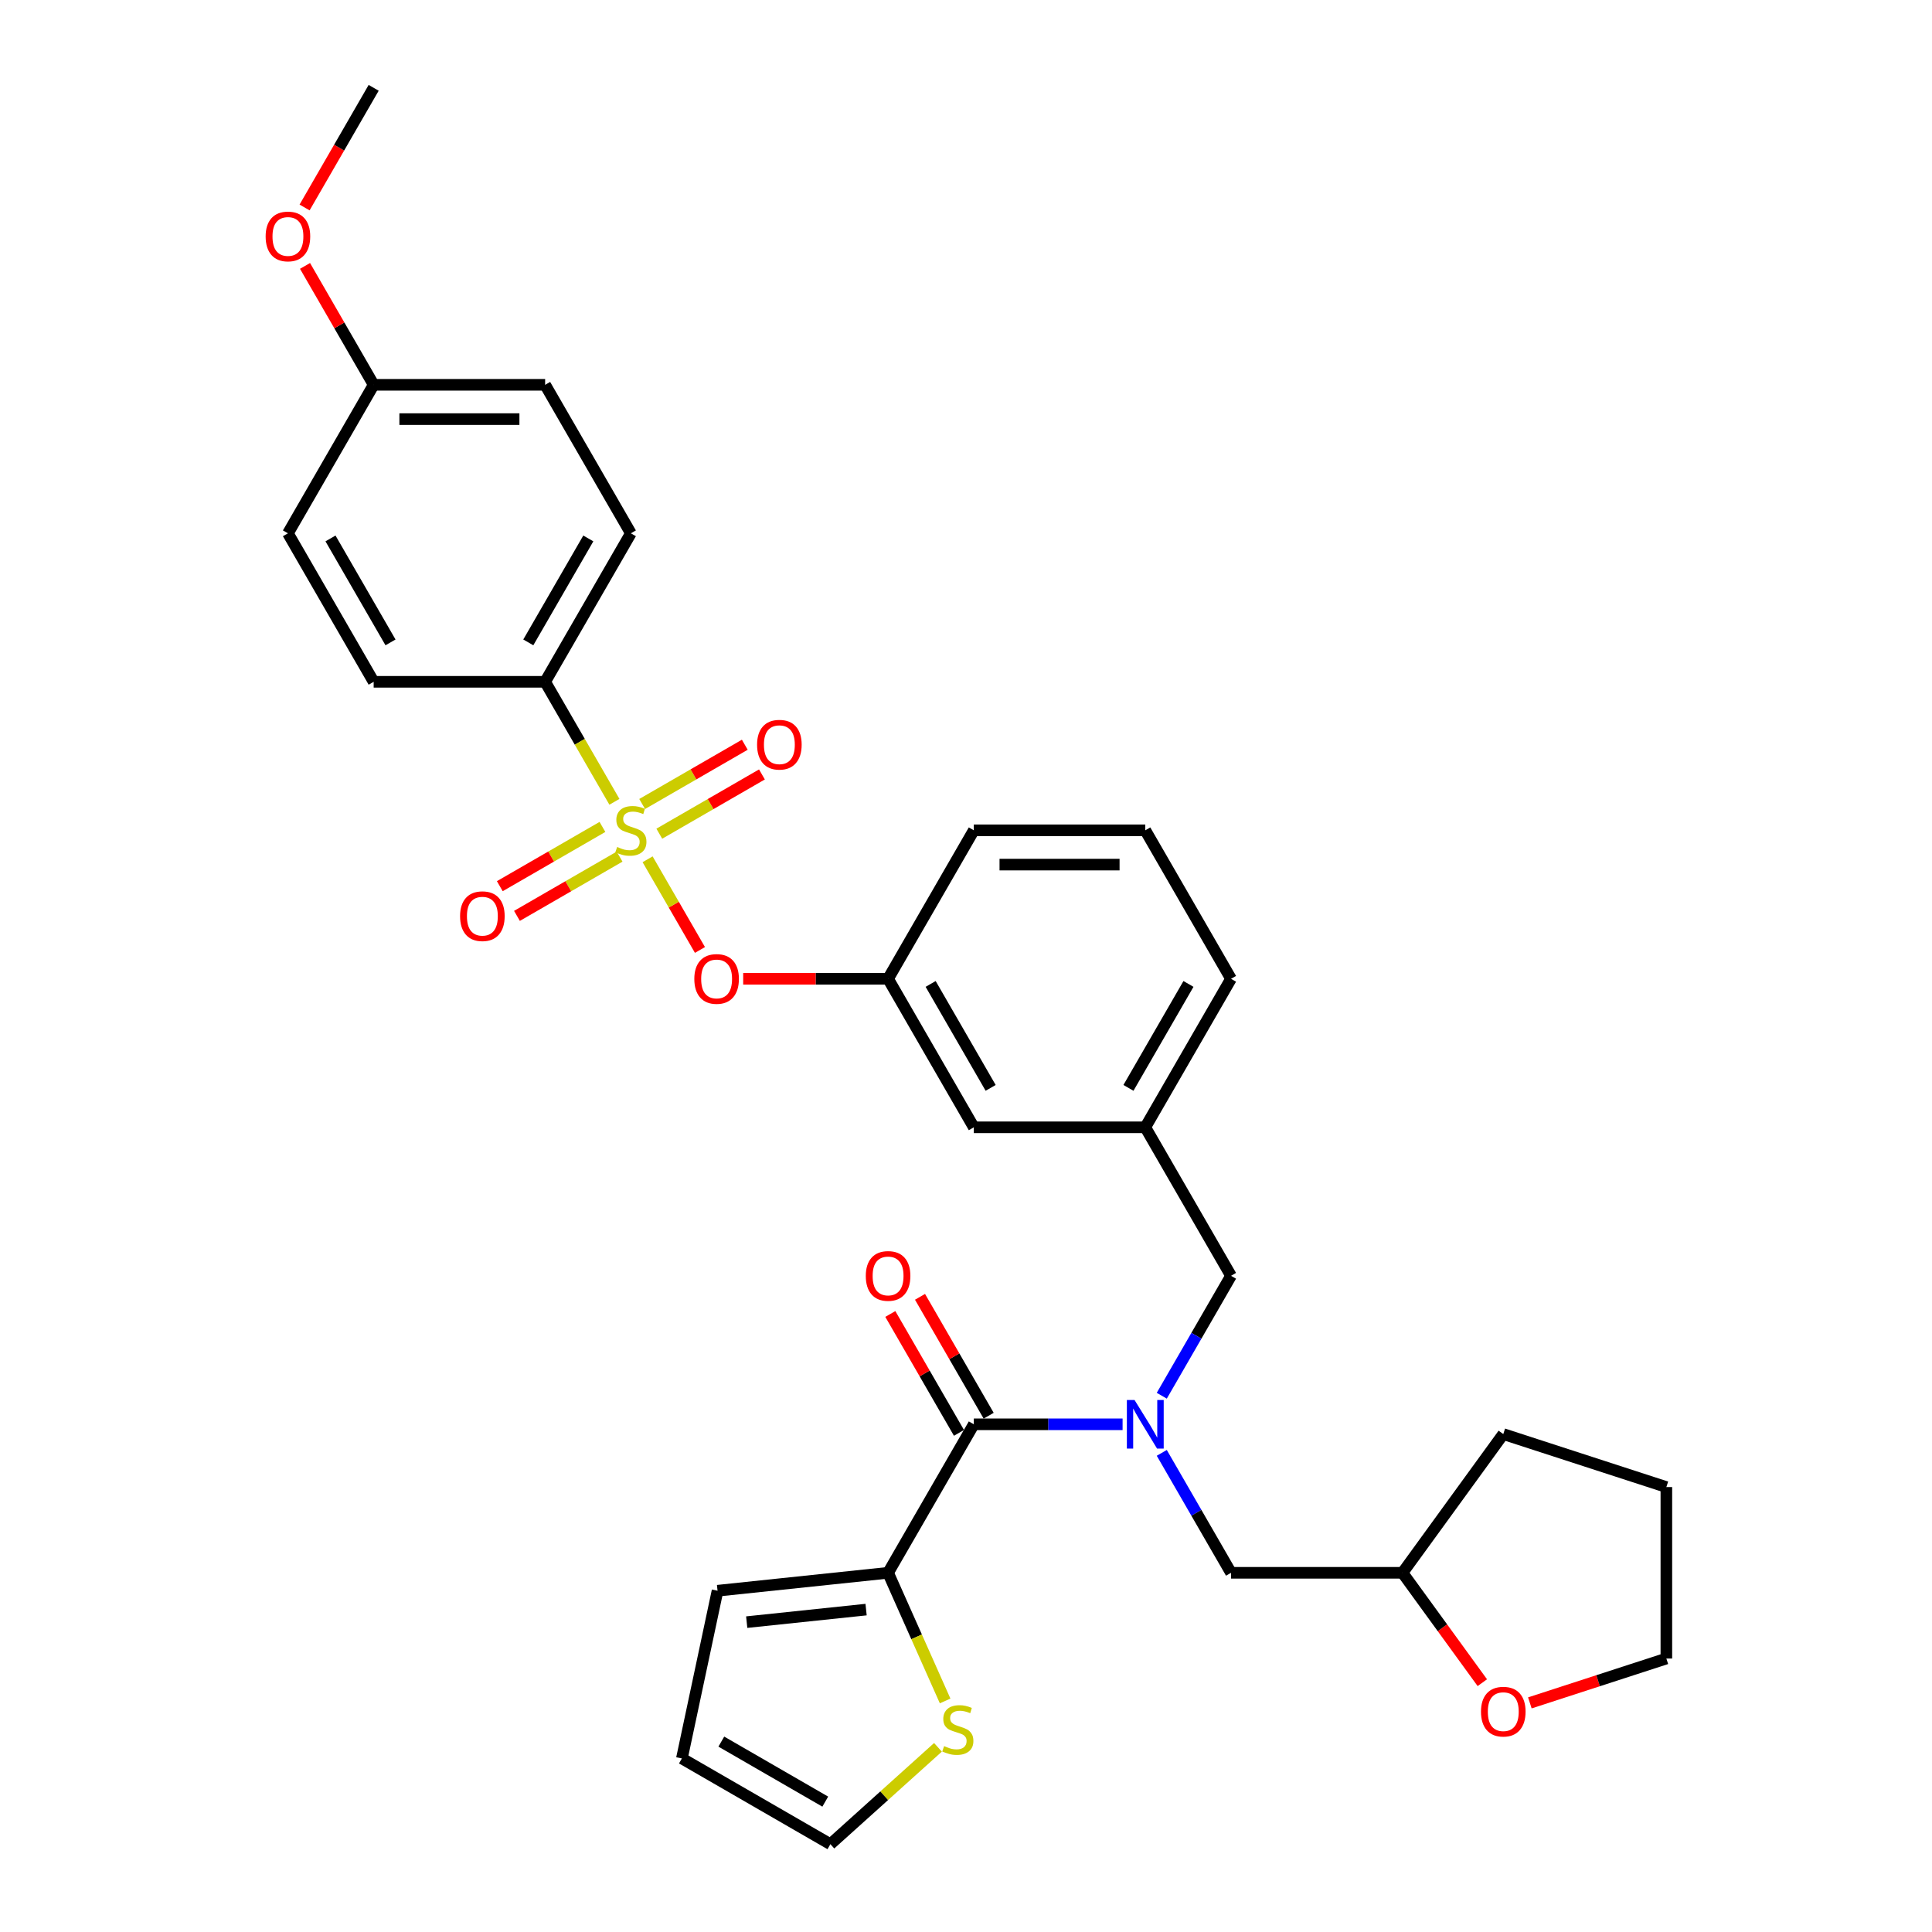 <?xml version='1.0' encoding='iso-8859-1'?>
<svg version='1.1' baseProfile='full'
              xmlns='http://www.w3.org/2000/svg'
                      xmlns:rdkit='http://www.rdkit.org/xml'
                      xmlns:xlink='http://www.w3.org/1999/xlink'
                  xml:space='preserve'
width='1000px' height='1000px' viewBox='0 0 1000 1000'>
<!-- END OF HEADER -->
<rect style='opacity:1.0;fill:#FFFFFF;stroke:none' width='1000' height='1000' x='0' y='0'> </rect>
<path class='bond-0' d='M 459.669,814.078 L 504.045,737.216' style='fill:none;fill-rule:evenodd;stroke:#000000;stroke-width:6px;stroke-linecap:butt;stroke-linejoin:miter;stroke-opacity:1' />
<path class='bond-1' d='M 459.669,814.078 L 474.435,847.243' style='fill:none;fill-rule:evenodd;stroke:#000000;stroke-width:6px;stroke-linecap:butt;stroke-linejoin:miter;stroke-opacity:1' />
<path class='bond-1' d='M 474.435,847.243 L 489.2,880.407' style='fill:none;fill-rule:evenodd;stroke:#CCCC00;stroke-width:6px;stroke-linecap:butt;stroke-linejoin:miter;stroke-opacity:1' />
<path class='bond-2' d='M 459.669,814.078 L 371.402,823.355' style='fill:none;fill-rule:evenodd;stroke:#000000;stroke-width:6px;stroke-linecap:butt;stroke-linejoin:miter;stroke-opacity:1' />
<path class='bond-2' d='M 448.284,833.123 L 386.497,839.617' style='fill:none;fill-rule:evenodd;stroke:#000000;stroke-width:6px;stroke-linecap:butt;stroke-linejoin:miter;stroke-opacity:1' />
<path class='bond-3' d='M 637.175,660.353 L 592.798,583.491' style='fill:none;fill-rule:evenodd;stroke:#000000;stroke-width:6px;stroke-linecap:butt;stroke-linejoin:miter;stroke-opacity:1' />
<path class='bond-4' d='M 637.175,660.353 L 619.255,691.392' style='fill:none;fill-rule:evenodd;stroke:#000000;stroke-width:6px;stroke-linecap:butt;stroke-linejoin:miter;stroke-opacity:1' />
<path class='bond-4' d='M 619.255,691.392 L 601.335,722.43' style='fill:none;fill-rule:evenodd;stroke:#0000FF;stroke-width:6px;stroke-linecap:butt;stroke-linejoin:miter;stroke-opacity:1' />
<path class='bond-5' d='M 601.335,752.002 L 619.255,783.04' style='fill:none;fill-rule:evenodd;stroke:#0000FF;stroke-width:6px;stroke-linecap:butt;stroke-linejoin:miter;stroke-opacity:1' />
<path class='bond-5' d='M 619.255,783.04 L 637.175,814.078' style='fill:none;fill-rule:evenodd;stroke:#000000;stroke-width:6px;stroke-linecap:butt;stroke-linejoin:miter;stroke-opacity:1' />
<path class='bond-6' d='M 581.047,737.216 L 542.546,737.216' style='fill:none;fill-rule:evenodd;stroke:#0000FF;stroke-width:6px;stroke-linecap:butt;stroke-linejoin:miter;stroke-opacity:1' />
<path class='bond-6' d='M 542.546,737.216 L 504.045,737.216' style='fill:none;fill-rule:evenodd;stroke:#000000;stroke-width:6px;stroke-linecap:butt;stroke-linejoin:miter;stroke-opacity:1' />
<path class='bond-7' d='M 511.732,732.778 L 493.965,702.006' style='fill:none;fill-rule:evenodd;stroke:#000000;stroke-width:6px;stroke-linecap:butt;stroke-linejoin:miter;stroke-opacity:1' />
<path class='bond-7' d='M 493.965,702.006 L 476.199,671.235' style='fill:none;fill-rule:evenodd;stroke:#FF0000;stroke-width:6px;stroke-linecap:butt;stroke-linejoin:miter;stroke-opacity:1' />
<path class='bond-7' d='M 496.359,741.653 L 478.593,710.882' style='fill:none;fill-rule:evenodd;stroke:#000000;stroke-width:6px;stroke-linecap:butt;stroke-linejoin:miter;stroke-opacity:1' />
<path class='bond-7' d='M 478.593,710.882 L 460.827,680.11' style='fill:none;fill-rule:evenodd;stroke:#FF0000;stroke-width:6px;stroke-linecap:butt;stroke-linejoin:miter;stroke-opacity:1' />
<path class='bond-8' d='M 485.49,904.412 L 457.651,929.479' style='fill:none;fill-rule:evenodd;stroke:#CCCC00;stroke-width:6px;stroke-linecap:butt;stroke-linejoin:miter;stroke-opacity:1' />
<path class='bond-8' d='M 457.651,929.479 L 429.812,954.545' style='fill:none;fill-rule:evenodd;stroke:#000000;stroke-width:6px;stroke-linecap:butt;stroke-linejoin:miter;stroke-opacity:1' />
<path class='bond-9' d='M 767.25,870.953 L 746.589,842.515' style='fill:none;fill-rule:evenodd;stroke:#FF0000;stroke-width:6px;stroke-linecap:butt;stroke-linejoin:miter;stroke-opacity:1' />
<path class='bond-9' d='M 746.589,842.515 L 725.928,814.078' style='fill:none;fill-rule:evenodd;stroke:#000000;stroke-width:6px;stroke-linecap:butt;stroke-linejoin:miter;stroke-opacity:1' />
<path class='bond-10' d='M 791.852,881.411 L 827.178,869.933' style='fill:none;fill-rule:evenodd;stroke:#FF0000;stroke-width:6px;stroke-linecap:butt;stroke-linejoin:miter;stroke-opacity:1' />
<path class='bond-10' d='M 827.178,869.933 L 862.505,858.455' style='fill:none;fill-rule:evenodd;stroke:#000000;stroke-width:6px;stroke-linecap:butt;stroke-linejoin:miter;stroke-opacity:1' />
<path class='bond-11' d='M 725.928,814.078 L 637.175,814.078' style='fill:none;fill-rule:evenodd;stroke:#000000;stroke-width:6px;stroke-linecap:butt;stroke-linejoin:miter;stroke-opacity:1' />
<path class='bond-12' d='M 725.928,814.078 L 778.096,742.275' style='fill:none;fill-rule:evenodd;stroke:#000000;stroke-width:6px;stroke-linecap:butt;stroke-linejoin:miter;stroke-opacity:1' />
<path class='bond-13' d='M 637.175,506.629 L 592.798,583.491' style='fill:none;fill-rule:evenodd;stroke:#000000;stroke-width:6px;stroke-linecap:butt;stroke-linejoin:miter;stroke-opacity:1' />
<path class='bond-13' d='M 615.146,509.283 L 584.082,563.086' style='fill:none;fill-rule:evenodd;stroke:#000000;stroke-width:6px;stroke-linecap:butt;stroke-linejoin:miter;stroke-opacity:1' />
<path class='bond-14' d='M 637.175,506.629 L 592.798,429.766' style='fill:none;fill-rule:evenodd;stroke:#000000;stroke-width:6px;stroke-linecap:butt;stroke-linejoin:miter;stroke-opacity:1' />
<path class='bond-15' d='M 592.798,583.491 L 504.045,583.491' style='fill:none;fill-rule:evenodd;stroke:#000000;stroke-width:6px;stroke-linecap:butt;stroke-linejoin:miter;stroke-opacity:1' />
<path class='bond-16' d='M 504.045,583.491 L 459.669,506.629' style='fill:none;fill-rule:evenodd;stroke:#000000;stroke-width:6px;stroke-linecap:butt;stroke-linejoin:miter;stroke-opacity:1' />
<path class='bond-16' d='M 512.761,563.086 L 481.698,509.283' style='fill:none;fill-rule:evenodd;stroke:#000000;stroke-width:6px;stroke-linecap:butt;stroke-linejoin:miter;stroke-opacity:1' />
<path class='bond-17' d='M 459.669,506.629 L 504.045,429.766' style='fill:none;fill-rule:evenodd;stroke:#000000;stroke-width:6px;stroke-linecap:butt;stroke-linejoin:miter;stroke-opacity:1' />
<path class='bond-18' d='M 459.669,506.629 L 422.171,506.629' style='fill:none;fill-rule:evenodd;stroke:#000000;stroke-width:6px;stroke-linecap:butt;stroke-linejoin:miter;stroke-opacity:1' />
<path class='bond-18' d='M 422.171,506.629 L 384.672,506.629' style='fill:none;fill-rule:evenodd;stroke:#FF0000;stroke-width:6px;stroke-linecap:butt;stroke-linejoin:miter;stroke-opacity:1' />
<path class='bond-19' d='M 504.045,429.766 L 592.798,429.766' style='fill:none;fill-rule:evenodd;stroke:#000000;stroke-width:6px;stroke-linecap:butt;stroke-linejoin:miter;stroke-opacity:1' />
<path class='bond-19' d='M 517.358,447.517 L 579.485,447.517' style='fill:none;fill-rule:evenodd;stroke:#000000;stroke-width:6px;stroke-linecap:butt;stroke-linejoin:miter;stroke-opacity:1' />
<path class='bond-20' d='M 282.163,352.904 L 326.539,276.042' style='fill:none;fill-rule:evenodd;stroke:#000000;stroke-width:6px;stroke-linecap:butt;stroke-linejoin:miter;stroke-opacity:1' />
<path class='bond-20' d='M 273.447,332.499 L 304.51,278.696' style='fill:none;fill-rule:evenodd;stroke:#000000;stroke-width:6px;stroke-linecap:butt;stroke-linejoin:miter;stroke-opacity:1' />
<path class='bond-21' d='M 282.163,352.904 L 193.41,352.904' style='fill:none;fill-rule:evenodd;stroke:#000000;stroke-width:6px;stroke-linecap:butt;stroke-linejoin:miter;stroke-opacity:1' />
<path class='bond-22' d='M 282.163,352.904 L 300.093,383.96' style='fill:none;fill-rule:evenodd;stroke:#000000;stroke-width:6px;stroke-linecap:butt;stroke-linejoin:miter;stroke-opacity:1' />
<path class='bond-22' d='M 300.093,383.96 L 318.023,415.016' style='fill:none;fill-rule:evenodd;stroke:#CCCC00;stroke-width:6px;stroke-linecap:butt;stroke-linejoin:miter;stroke-opacity:1' />
<path class='bond-23' d='M 326.539,276.042 L 282.163,199.179' style='fill:none;fill-rule:evenodd;stroke:#000000;stroke-width:6px;stroke-linecap:butt;stroke-linejoin:miter;stroke-opacity:1' />
<path class='bond-24' d='M 193.41,352.904 L 149.033,276.042' style='fill:none;fill-rule:evenodd;stroke:#000000;stroke-width:6px;stroke-linecap:butt;stroke-linejoin:miter;stroke-opacity:1' />
<path class='bond-24' d='M 202.126,332.499 L 171.062,278.696' style='fill:none;fill-rule:evenodd;stroke:#000000;stroke-width:6px;stroke-linecap:butt;stroke-linejoin:miter;stroke-opacity:1' />
<path class='bond-25' d='M 193.41,199.179 L 149.033,276.042' style='fill:none;fill-rule:evenodd;stroke:#000000;stroke-width:6px;stroke-linecap:butt;stroke-linejoin:miter;stroke-opacity:1' />
<path class='bond-26' d='M 193.41,199.179 L 175.644,168.407' style='fill:none;fill-rule:evenodd;stroke:#000000;stroke-width:6px;stroke-linecap:butt;stroke-linejoin:miter;stroke-opacity:1' />
<path class='bond-26' d='M 175.644,168.407 L 157.878,137.636' style='fill:none;fill-rule:evenodd;stroke:#FF0000;stroke-width:6px;stroke-linecap:butt;stroke-linejoin:miter;stroke-opacity:1' />
<path class='bond-27' d='M 193.41,199.179 L 282.163,199.179' style='fill:none;fill-rule:evenodd;stroke:#000000;stroke-width:6px;stroke-linecap:butt;stroke-linejoin:miter;stroke-opacity:1' />
<path class='bond-27' d='M 206.723,216.93 L 268.85,216.93' style='fill:none;fill-rule:evenodd;stroke:#000000;stroke-width:6px;stroke-linecap:butt;stroke-linejoin:miter;stroke-opacity:1' />
<path class='bond-28' d='M 362.297,491.7 L 348.747,468.231' style='fill:none;fill-rule:evenodd;stroke:#FF0000;stroke-width:6px;stroke-linecap:butt;stroke-linejoin:miter;stroke-opacity:1' />
<path class='bond-28' d='M 348.747,468.231 L 335.196,444.761' style='fill:none;fill-rule:evenodd;stroke:#CCCC00;stroke-width:6px;stroke-linecap:butt;stroke-linejoin:miter;stroke-opacity:1' />
<path class='bond-29' d='M 341.255,431.519 L 367.817,416.183' style='fill:none;fill-rule:evenodd;stroke:#CCCC00;stroke-width:6px;stroke-linecap:butt;stroke-linejoin:miter;stroke-opacity:1' />
<path class='bond-29' d='M 367.817,416.183 L 394.379,400.847' style='fill:none;fill-rule:evenodd;stroke:#FF0000;stroke-width:6px;stroke-linecap:butt;stroke-linejoin:miter;stroke-opacity:1' />
<path class='bond-29' d='M 332.379,416.146 L 358.942,400.811' style='fill:none;fill-rule:evenodd;stroke:#CCCC00;stroke-width:6px;stroke-linecap:butt;stroke-linejoin:miter;stroke-opacity:1' />
<path class='bond-29' d='M 358.942,400.811 L 385.504,385.475' style='fill:none;fill-rule:evenodd;stroke:#FF0000;stroke-width:6px;stroke-linecap:butt;stroke-linejoin:miter;stroke-opacity:1' />
<path class='bond-30' d='M 311.824,428.014 L 285.262,443.35' style='fill:none;fill-rule:evenodd;stroke:#CCCC00;stroke-width:6px;stroke-linecap:butt;stroke-linejoin:miter;stroke-opacity:1' />
<path class='bond-30' d='M 285.262,443.35 L 258.699,458.685' style='fill:none;fill-rule:evenodd;stroke:#FF0000;stroke-width:6px;stroke-linecap:butt;stroke-linejoin:miter;stroke-opacity:1' />
<path class='bond-30' d='M 320.699,443.386 L 294.137,458.722' style='fill:none;fill-rule:evenodd;stroke:#CCCC00;stroke-width:6px;stroke-linecap:butt;stroke-linejoin:miter;stroke-opacity:1' />
<path class='bond-30' d='M 294.137,458.722 L 267.575,474.058' style='fill:none;fill-rule:evenodd;stroke:#FF0000;stroke-width:6px;stroke-linecap:butt;stroke-linejoin:miter;stroke-opacity:1' />
<path class='bond-31' d='M 157.652,107.389 L 175.531,76.422' style='fill:none;fill-rule:evenodd;stroke:#FF0000;stroke-width:6px;stroke-linecap:butt;stroke-linejoin:miter;stroke-opacity:1' />
<path class='bond-31' d='M 175.531,76.422 L 193.41,45.455' style='fill:none;fill-rule:evenodd;stroke:#000000;stroke-width:6px;stroke-linecap:butt;stroke-linejoin:miter;stroke-opacity:1' />
<path class='bond-32' d='M 862.505,858.455 L 862.505,769.702' style='fill:none;fill-rule:evenodd;stroke:#000000;stroke-width:6px;stroke-linecap:butt;stroke-linejoin:miter;stroke-opacity:1' />
<path class='bond-33' d='M 778.096,742.275 L 862.505,769.702' style='fill:none;fill-rule:evenodd;stroke:#000000;stroke-width:6px;stroke-linecap:butt;stroke-linejoin:miter;stroke-opacity:1' />
<path class='bond-34' d='M 371.402,823.355 L 352.949,910.169' style='fill:none;fill-rule:evenodd;stroke:#000000;stroke-width:6px;stroke-linecap:butt;stroke-linejoin:miter;stroke-opacity:1' />
<path class='bond-35' d='M 429.812,954.545 L 352.949,910.169' style='fill:none;fill-rule:evenodd;stroke:#000000;stroke-width:6px;stroke-linecap:butt;stroke-linejoin:miter;stroke-opacity:1' />
<path class='bond-35' d='M 427.157,932.517 L 373.354,901.453' style='fill:none;fill-rule:evenodd;stroke:#000000;stroke-width:6px;stroke-linecap:butt;stroke-linejoin:miter;stroke-opacity:1' />
<path  class='atom-2' d='M 587.242 724.648
L 595.479 737.961
Q 596.295 739.275, 597.609 741.653
Q 598.922 744.032, 598.993 744.174
L 598.993 724.648
L 602.33 724.648
L 602.33 749.783
L 598.887 749.783
L 590.047 735.228
Q 589.017 733.524, 587.917 731.571
Q 586.852 729.619, 586.532 729.015
L 586.532 749.783
L 583.266 749.783
L 583.266 724.648
L 587.242 724.648
' fill='#0000FF'/>
<path  class='atom-4' d='M 488.668 903.785
Q 488.952 903.891, 490.123 904.388
Q 491.295 904.885, 492.573 905.205
Q 493.886 905.489, 495.164 905.489
Q 497.543 905.489, 498.927 904.353
Q 500.312 903.181, 500.312 901.158
Q 500.312 899.773, 499.602 898.921
Q 498.927 898.069, 497.862 897.608
Q 496.797 897.146, 495.022 896.614
Q 492.786 895.939, 491.437 895.3
Q 490.123 894.661, 489.165 893.312
Q 488.242 891.963, 488.242 889.691
Q 488.242 886.531, 490.372 884.579
Q 492.537 882.626, 496.797 882.626
Q 499.709 882.626, 503.01 884.011
L 502.194 886.744
Q 499.176 885.502, 496.904 885.502
Q 494.454 885.502, 493.105 886.531
Q 491.756 887.525, 491.792 889.265
Q 491.792 890.614, 492.466 891.43
Q 493.176 892.247, 494.17 892.709
Q 495.2 893.17, 496.904 893.703
Q 499.176 894.413, 500.525 895.123
Q 501.874 895.833, 502.833 897.288
Q 503.827 898.708, 503.827 901.158
Q 503.827 904.637, 501.484 906.518
Q 499.176 908.365, 495.306 908.365
Q 493.07 908.365, 491.366 907.868
Q 489.697 907.406, 487.709 906.589
L 488.668 903.785
' fill='#CCCC00'/>
<path  class='atom-5' d='M 766.558 885.952
Q 766.558 879.917, 769.54 876.544
Q 772.522 873.171, 778.096 873.171
Q 783.669 873.171, 786.651 876.544
Q 789.633 879.917, 789.633 885.952
Q 789.633 892.058, 786.616 895.537
Q 783.598 898.981, 778.096 898.981
Q 772.557 898.981, 769.54 895.537
Q 766.558 892.094, 766.558 885.952
M 778.096 896.141
Q 781.93 896.141, 783.989 893.585
Q 786.083 890.993, 786.083 885.952
Q 786.083 881.017, 783.989 878.532
Q 781.93 876.012, 778.096 876.012
Q 774.261 876.012, 772.167 878.497
Q 770.108 880.982, 770.108 885.952
Q 770.108 891.029, 772.167 893.585
Q 774.261 896.141, 778.096 896.141
' fill='#FF0000'/>
<path  class='atom-17' d='M 359.378 506.7
Q 359.378 500.665, 362.36 497.292
Q 365.342 493.919, 370.916 493.919
Q 376.489 493.919, 379.472 497.292
Q 382.454 500.665, 382.454 506.7
Q 382.454 512.806, 379.436 516.285
Q 376.418 519.729, 370.916 519.729
Q 365.378 519.729, 362.36 516.285
Q 359.378 512.841, 359.378 506.7
M 370.916 516.889
Q 374.75 516.889, 376.809 514.332
Q 378.904 511.741, 378.904 506.7
Q 378.904 501.765, 376.809 499.28
Q 374.75 496.759, 370.916 496.759
Q 367.082 496.759, 364.987 499.244
Q 362.928 501.73, 362.928 506.7
Q 362.928 511.776, 364.987 514.332
Q 367.082 516.889, 370.916 516.889
' fill='#FF0000'/>
<path  class='atom-18' d='M 319.439 438.393
Q 319.723 438.5, 320.895 438.997
Q 322.066 439.494, 323.344 439.813
Q 324.658 440.097, 325.936 440.097
Q 328.314 440.097, 329.699 438.961
Q 331.083 437.79, 331.083 435.766
Q 331.083 434.382, 330.373 433.529
Q 329.699 432.677, 328.634 432.216
Q 327.569 431.754, 325.794 431.222
Q 323.557 430.547, 322.208 429.908
Q 320.895 429.269, 319.936 427.92
Q 319.013 426.571, 319.013 424.299
Q 319.013 421.14, 321.143 419.187
Q 323.309 417.234, 327.569 417.234
Q 330.48 417.234, 333.782 418.619
L 332.965 421.353
Q 329.947 420.11, 327.675 420.11
Q 325.226 420.11, 323.877 421.14
Q 322.528 422.134, 322.563 423.873
Q 322.563 425.222, 323.238 426.039
Q 323.948 426.855, 324.942 427.317
Q 325.971 427.778, 327.675 428.311
Q 329.947 429.021, 331.296 429.731
Q 332.645 430.441, 333.604 431.896
Q 334.598 433.316, 334.598 435.766
Q 334.598 439.245, 332.255 441.127
Q 329.947 442.973, 326.078 442.973
Q 323.841 442.973, 322.137 442.476
Q 320.469 442.014, 318.48 441.198
L 319.439 438.393
' fill='#CCCC00'/>
<path  class='atom-19' d='M 391.864 385.461
Q 391.864 379.426, 394.846 376.053
Q 397.828 372.68, 403.402 372.68
Q 408.975 372.68, 411.957 376.053
Q 414.94 379.426, 414.94 385.461
Q 414.94 391.567, 411.922 395.046
Q 408.904 398.49, 403.402 398.49
Q 397.863 398.49, 394.846 395.046
Q 391.864 391.603, 391.864 385.461
M 403.402 395.65
Q 407.236 395.65, 409.295 393.094
Q 411.389 390.502, 411.389 385.461
Q 411.389 380.526, 409.295 378.041
Q 407.236 375.521, 403.402 375.521
Q 399.567 375.521, 397.473 378.006
Q 395.414 380.491, 395.414 385.461
Q 395.414 390.538, 397.473 393.094
Q 399.567 395.65, 403.402 395.65
' fill='#FF0000'/>
<path  class='atom-20' d='M 238.139 474.214
Q 238.139 468.179, 241.121 464.806
Q 244.103 461.433, 249.677 461.433
Q 255.251 461.433, 258.233 464.806
Q 261.215 468.179, 261.215 474.214
Q 261.215 480.32, 258.197 483.799
Q 255.18 487.243, 249.677 487.243
Q 244.139 487.243, 241.121 483.799
Q 238.139 480.356, 238.139 474.214
M 249.677 484.403
Q 253.511 484.403, 255.57 481.847
Q 257.665 479.255, 257.665 474.214
Q 257.665 469.279, 255.57 466.794
Q 253.511 464.274, 249.677 464.274
Q 245.843 464.274, 243.748 466.759
Q 241.689 469.244, 241.689 474.214
Q 241.689 479.291, 243.748 481.847
Q 245.843 484.403, 249.677 484.403
' fill='#FF0000'/>
<path  class='atom-23' d='M 137.495 122.388
Q 137.495 116.353, 140.477 112.98
Q 143.46 109.607, 149.033 109.607
Q 154.607 109.607, 157.589 112.98
Q 160.571 116.353, 160.571 122.388
Q 160.571 128.494, 157.554 131.973
Q 154.536 135.417, 149.033 135.417
Q 143.495 135.417, 140.477 131.973
Q 137.495 128.53, 137.495 122.388
M 149.033 132.577
Q 152.867 132.577, 154.926 130.021
Q 157.021 127.429, 157.021 122.388
Q 157.021 117.453, 154.926 114.968
Q 152.867 112.448, 149.033 112.448
Q 145.199 112.448, 143.105 114.933
Q 141.045 117.418, 141.045 122.388
Q 141.045 127.465, 143.105 130.021
Q 145.199 132.577, 149.033 132.577
' fill='#FF0000'/>
<path  class='atom-31' d='M 448.131 660.424
Q 448.131 654.389, 451.113 651.017
Q 454.095 647.644, 459.669 647.644
Q 465.242 647.644, 468.225 651.017
Q 471.207 654.389, 471.207 660.424
Q 471.207 666.531, 468.189 670.01
Q 465.171 673.453, 459.669 673.453
Q 454.131 673.453, 451.113 670.01
Q 448.131 666.566, 448.131 660.424
M 459.669 670.613
Q 463.503 670.613, 465.562 668.057
Q 467.657 665.466, 467.657 660.424
Q 467.657 655.49, 465.562 653.005
Q 463.503 650.484, 459.669 650.484
Q 455.835 650.484, 453.74 652.969
Q 451.681 655.454, 451.681 660.424
Q 451.681 665.501, 453.74 668.057
Q 455.835 670.613, 459.669 670.613
' fill='#FF0000'/>
</svg>
